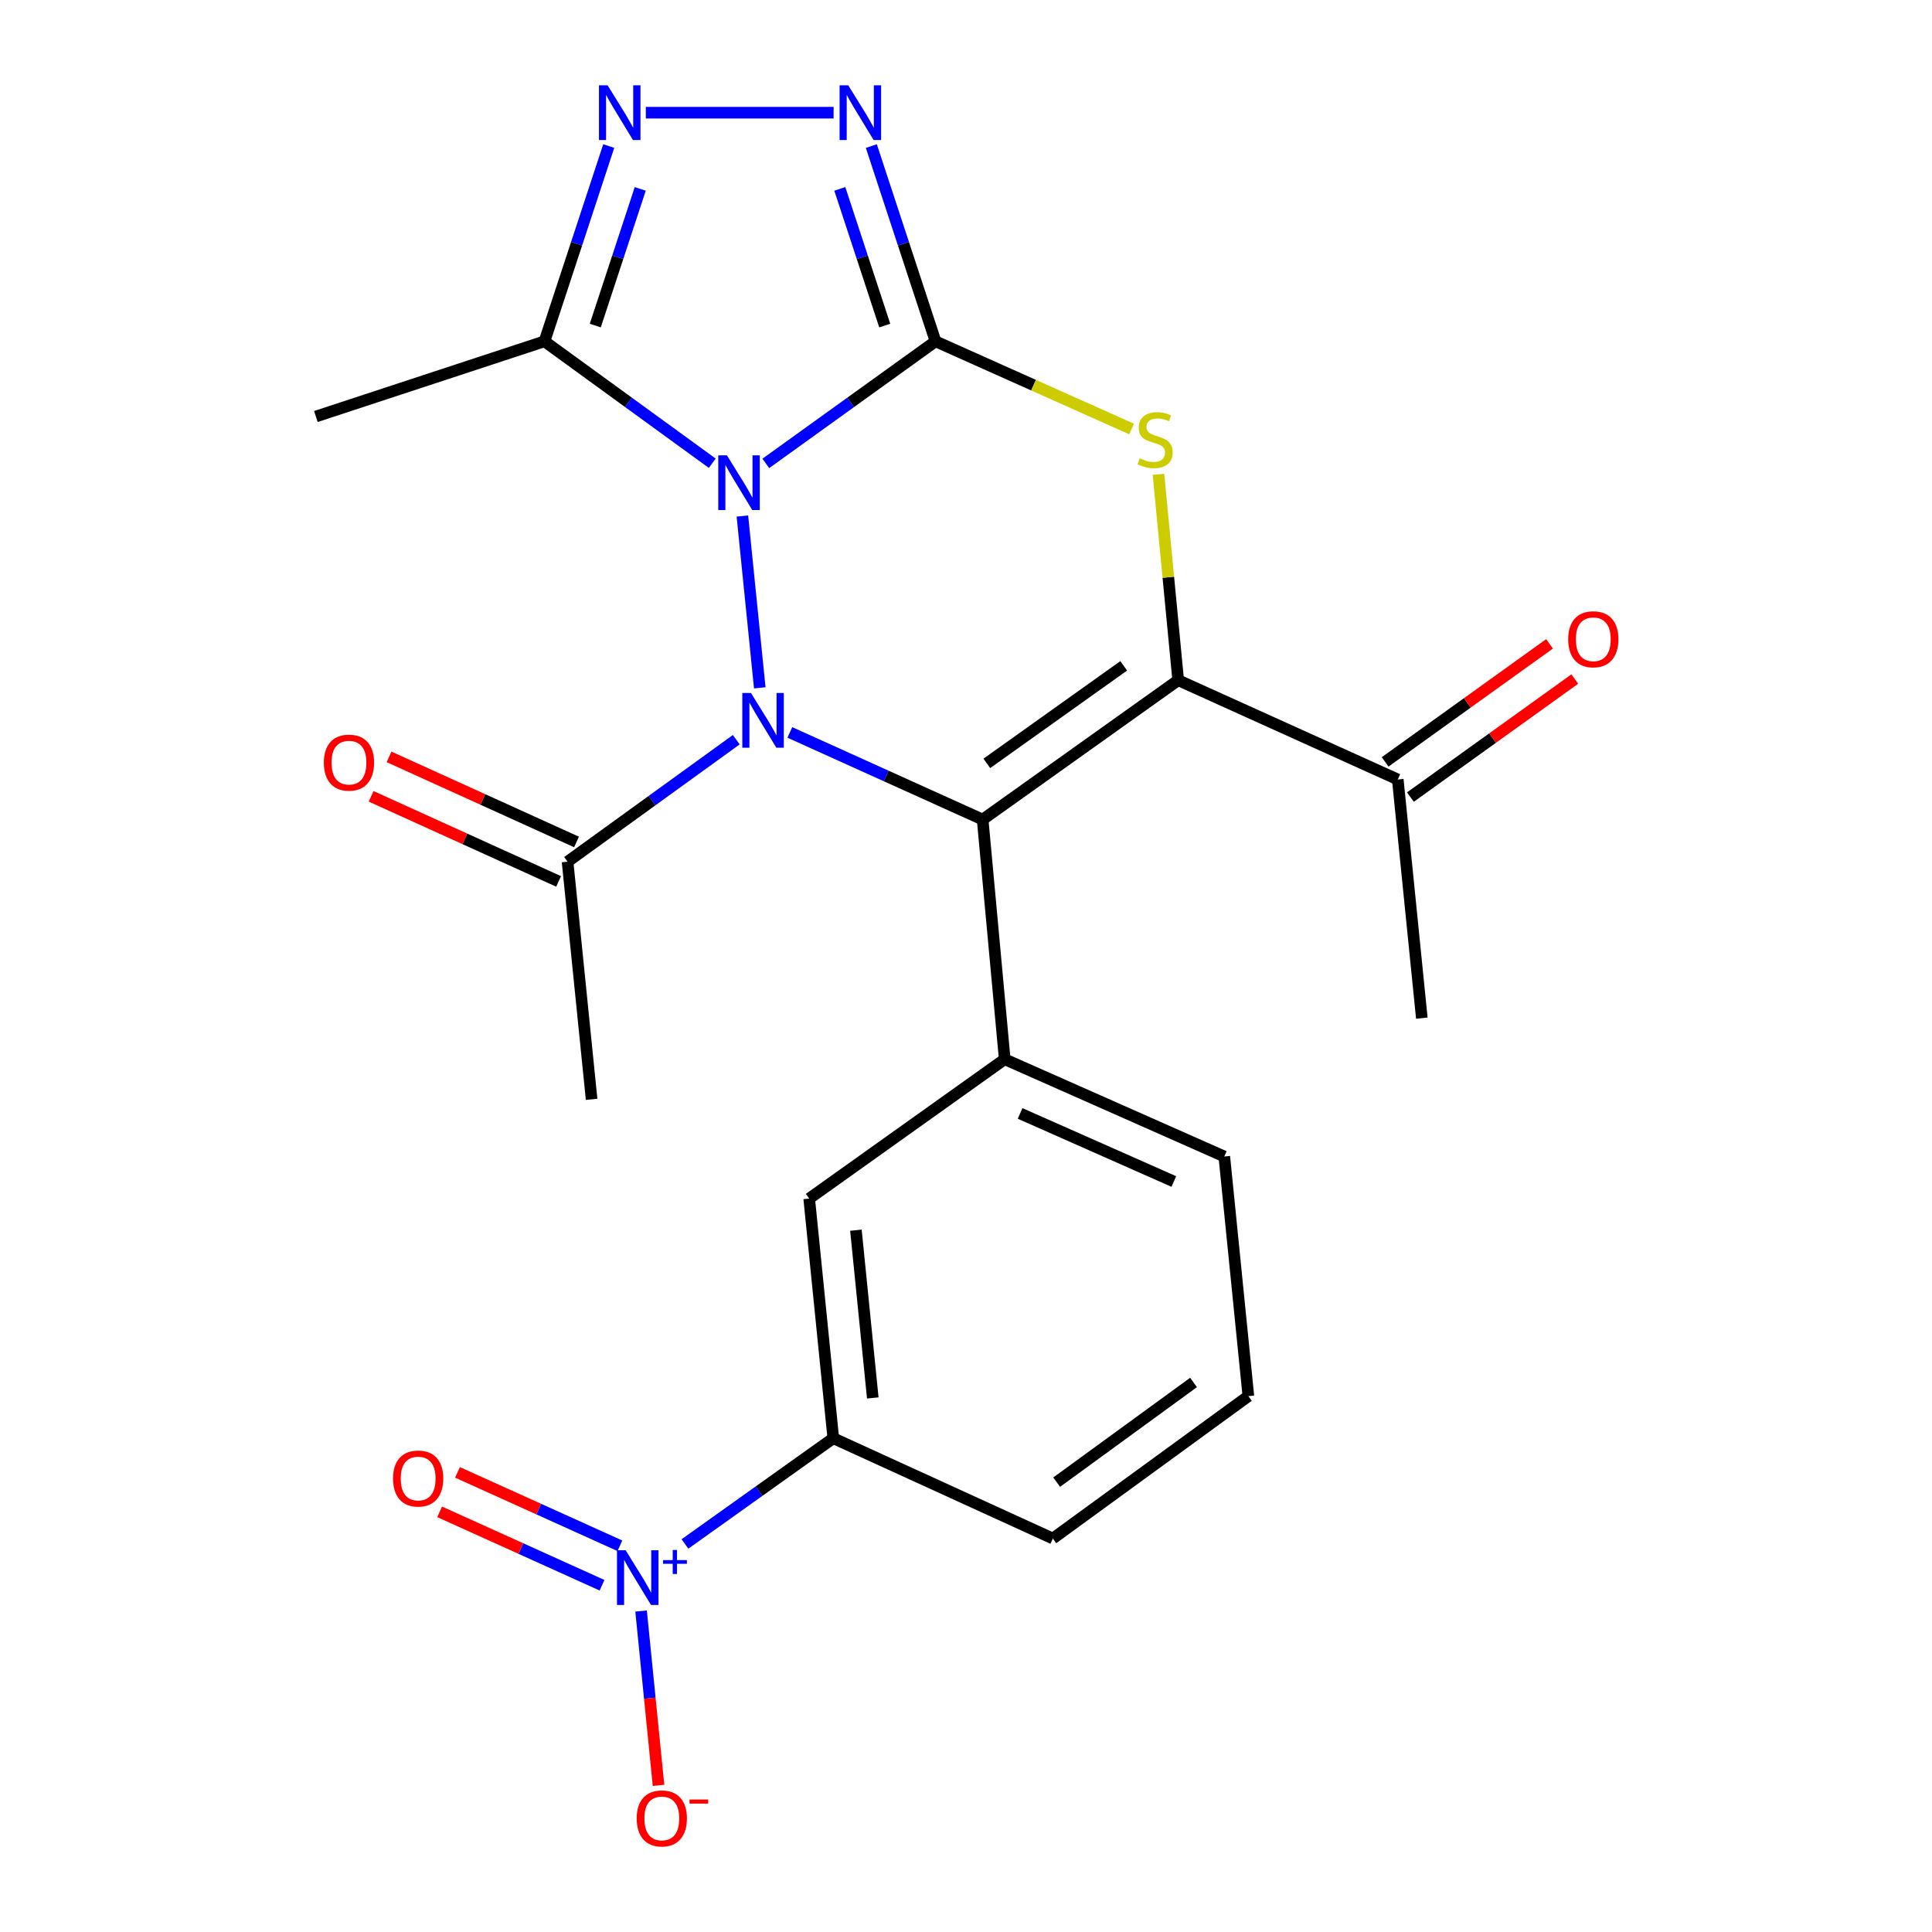 <?xml version='1.0' encoding='iso-8859-1'?>
<svg version='1.1' baseProfile='full'
              xmlns='http://www.w3.org/2000/svg'
                      xmlns:rdkit='http://www.rdkit.org/xml'
                      xmlns:xlink='http://www.w3.org/1999/xlink'
                  xml:space='preserve'
width='1000px' height='1000px' viewBox='0 0 1000 1000'>
<!-- END OF HEADER -->
<rect style='opacity:1.0;fill:#FFFFFF;stroke:none' width='1000' height='1000' x='0' y='0'> </rect>
<path class='bond-0' d='M 396.386,239.86 L 440.306,208.264' style='fill:none;fill-rule:evenodd;stroke:#0000FF;stroke-width:6px;stroke-linecap:butt;stroke-linejoin:miter;stroke-opacity:1' />
<path class='bond-0' d='M 440.306,208.264 L 484.225,176.668' style='fill:none;fill-rule:evenodd;stroke:#000000;stroke-width:6px;stroke-linecap:butt;stroke-linejoin:miter;stroke-opacity:1' />
<path class='bond-1' d='M 384.259,267.091 L 393.257,356.023' style='fill:none;fill-rule:evenodd;stroke:#0000FF;stroke-width:6px;stroke-linecap:butt;stroke-linejoin:miter;stroke-opacity:1' />
<path class='bond-6' d='M 368.662,239.774 L 325.243,208.221' style='fill:none;fill-rule:evenodd;stroke:#0000FF;stroke-width:6px;stroke-linecap:butt;stroke-linejoin:miter;stroke-opacity:1' />
<path class='bond-6' d='M 325.243,208.221 L 281.824,176.668' style='fill:none;fill-rule:evenodd;stroke:#000000;stroke-width:6px;stroke-linecap:butt;stroke-linejoin:miter;stroke-opacity:1' />
<path class='bond-4' d='M 484.225,176.668 L 534.964,199.36' style='fill:none;fill-rule:evenodd;stroke:#000000;stroke-width:6px;stroke-linecap:butt;stroke-linejoin:miter;stroke-opacity:1' />
<path class='bond-4' d='M 534.964,199.36 L 585.702,222.052' style='fill:none;fill-rule:evenodd;stroke:#CCCC00;stroke-width:6px;stroke-linecap:butt;stroke-linejoin:miter;stroke-opacity:1' />
<path class='bond-5' d='M 484.225,176.668 L 467.613,126.135' style='fill:none;fill-rule:evenodd;stroke:#000000;stroke-width:6px;stroke-linecap:butt;stroke-linejoin:miter;stroke-opacity:1' />
<path class='bond-5' d='M 467.613,126.135 L 451.001,75.601' style='fill:none;fill-rule:evenodd;stroke:#0000FF;stroke-width:6px;stroke-linecap:butt;stroke-linejoin:miter;stroke-opacity:1' />
<path class='bond-5' d='M 457.94,168.511 L 446.312,133.137' style='fill:none;fill-rule:evenodd;stroke:#000000;stroke-width:6px;stroke-linecap:butt;stroke-linejoin:miter;stroke-opacity:1' />
<path class='bond-5' d='M 446.312,133.137 L 434.683,97.764' style='fill:none;fill-rule:evenodd;stroke:#0000FF;stroke-width:6px;stroke-linecap:butt;stroke-linejoin:miter;stroke-opacity:1' />
<path class='bond-2' d='M 408.817,379.103 L 458.716,401.652' style='fill:none;fill-rule:evenodd;stroke:#0000FF;stroke-width:6px;stroke-linecap:butt;stroke-linejoin:miter;stroke-opacity:1' />
<path class='bond-2' d='M 458.716,401.652 L 508.616,424.201' style='fill:none;fill-rule:evenodd;stroke:#000000;stroke-width:6px;stroke-linecap:butt;stroke-linejoin:miter;stroke-opacity:1' />
<path class='bond-10' d='M 381.097,382.864 L 337.434,414.439' style='fill:none;fill-rule:evenodd;stroke:#0000FF;stroke-width:6px;stroke-linecap:butt;stroke-linejoin:miter;stroke-opacity:1' />
<path class='bond-10' d='M 337.434,414.439 L 293.77,446.013' style='fill:none;fill-rule:evenodd;stroke:#000000;stroke-width:6px;stroke-linecap:butt;stroke-linejoin:miter;stroke-opacity:1' />
<path class='bond-3' d='M 508.616,424.201 L 609.829,352.075' style='fill:none;fill-rule:evenodd;stroke:#000000;stroke-width:6px;stroke-linecap:butt;stroke-linejoin:miter;stroke-opacity:1' />
<path class='bond-3' d='M 510.785,395.121 L 581.634,344.633' style='fill:none;fill-rule:evenodd;stroke:#000000;stroke-width:6px;stroke-linecap:butt;stroke-linejoin:miter;stroke-opacity:1' />
<path class='bond-9' d='M 508.616,424.201 L 520.039,548.26' style='fill:none;fill-rule:evenodd;stroke:#000000;stroke-width:6px;stroke-linecap:butt;stroke-linejoin:miter;stroke-opacity:1' />
<path class='bond-12' d='M 609.829,352.075 L 723.486,403.46' style='fill:none;fill-rule:evenodd;stroke:#000000;stroke-width:6px;stroke-linecap:butt;stroke-linejoin:miter;stroke-opacity:1' />
<path class='bond-25' d='M 609.829,352.075 L 604.724,298.794' style='fill:none;fill-rule:evenodd;stroke:#000000;stroke-width:6px;stroke-linecap:butt;stroke-linejoin:miter;stroke-opacity:1' />
<path class='bond-25' d='M 604.724,298.794 L 599.62,245.514' style='fill:none;fill-rule:evenodd;stroke:#CCCC00;stroke-width:6px;stroke-linecap:butt;stroke-linejoin:miter;stroke-opacity:1' />
<path class='bond-24' d='M 431.468,58.327 L 334.272,58.327' style='fill:none;fill-rule:evenodd;stroke:#0000FF;stroke-width:6px;stroke-linecap:butt;stroke-linejoin:miter;stroke-opacity:1' />
<path class='bond-7' d='M 281.824,176.668 L 298.452,126.135' style='fill:none;fill-rule:evenodd;stroke:#000000;stroke-width:6px;stroke-linecap:butt;stroke-linejoin:miter;stroke-opacity:1' />
<path class='bond-7' d='M 298.452,126.135 L 315.081,75.602' style='fill:none;fill-rule:evenodd;stroke:#0000FF;stroke-width:6px;stroke-linecap:butt;stroke-linejoin:miter;stroke-opacity:1' />
<path class='bond-7' d='M 308.112,168.517 L 319.751,133.143' style='fill:none;fill-rule:evenodd;stroke:#000000;stroke-width:6px;stroke-linecap:butt;stroke-linejoin:miter;stroke-opacity:1' />
<path class='bond-7' d='M 319.751,133.143 L 331.391,97.77' style='fill:none;fill-rule:evenodd;stroke:#0000FF;stroke-width:6px;stroke-linecap:butt;stroke-linejoin:miter;stroke-opacity:1' />
<path class='bond-19' d='M 281.824,176.668 L 163.495,215.584' style='fill:none;fill-rule:evenodd;stroke:#000000;stroke-width:6px;stroke-linecap:butt;stroke-linejoin:miter;stroke-opacity:1' />
<path class='bond-8' d='M 354.526,799.154 L 392.917,771.787' style='fill:none;fill-rule:evenodd;stroke:#0000FF;stroke-width:6px;stroke-linecap:butt;stroke-linejoin:miter;stroke-opacity:1' />
<path class='bond-8' d='M 392.917,771.787 L 431.308,744.42' style='fill:none;fill-rule:evenodd;stroke:#000000;stroke-width:6px;stroke-linecap:butt;stroke-linejoin:miter;stroke-opacity:1' />
<path class='bond-14' d='M 331.824,833.86 L 336.337,878.986' style='fill:none;fill-rule:evenodd;stroke:#0000FF;stroke-width:6px;stroke-linecap:butt;stroke-linejoin:miter;stroke-opacity:1' />
<path class='bond-14' d='M 336.337,878.986 L 340.85,924.113' style='fill:none;fill-rule:evenodd;stroke:#FF0000;stroke-width:6px;stroke-linecap:butt;stroke-linejoin:miter;stroke-opacity:1' />
<path class='bond-15' d='M 320.854,800.09 L 278.824,781.093' style='fill:none;fill-rule:evenodd;stroke:#0000FF;stroke-width:6px;stroke-linecap:butt;stroke-linejoin:miter;stroke-opacity:1' />
<path class='bond-15' d='M 278.824,781.093 L 236.793,762.095' style='fill:none;fill-rule:evenodd;stroke:#FF0000;stroke-width:6px;stroke-linecap:butt;stroke-linejoin:miter;stroke-opacity:1' />
<path class='bond-15' d='M 311.619,820.523 L 269.589,801.525' style='fill:none;fill-rule:evenodd;stroke:#0000FF;stroke-width:6px;stroke-linecap:butt;stroke-linejoin:miter;stroke-opacity:1' />
<path class='bond-15' d='M 269.589,801.525 L 227.558,782.527' style='fill:none;fill-rule:evenodd;stroke:#FF0000;stroke-width:6px;stroke-linecap:butt;stroke-linejoin:miter;stroke-opacity:1' />
<path class='bond-13' d='M 520.039,548.26 L 418.838,620.385' style='fill:none;fill-rule:evenodd;stroke:#000000;stroke-width:6px;stroke-linecap:butt;stroke-linejoin:miter;stroke-opacity:1' />
<path class='bond-18' d='M 520.039,548.26 L 633.696,598.598' style='fill:none;fill-rule:evenodd;stroke:#000000;stroke-width:6px;stroke-linecap:butt;stroke-linejoin:miter;stroke-opacity:1' />
<path class='bond-18' d='M 528.007,576.312 L 607.568,611.549' style='fill:none;fill-rule:evenodd;stroke:#000000;stroke-width:6px;stroke-linecap:butt;stroke-linejoin:miter;stroke-opacity:1' />
<path class='bond-16' d='M 298.405,435.804 L 249.884,413.78' style='fill:none;fill-rule:evenodd;stroke:#000000;stroke-width:6px;stroke-linecap:butt;stroke-linejoin:miter;stroke-opacity:1' />
<path class='bond-16' d='M 249.884,413.78 L 201.364,391.755' style='fill:none;fill-rule:evenodd;stroke:#FF0000;stroke-width:6px;stroke-linecap:butt;stroke-linejoin:miter;stroke-opacity:1' />
<path class='bond-16' d='M 289.136,456.222 L 240.616,434.197' style='fill:none;fill-rule:evenodd;stroke:#000000;stroke-width:6px;stroke-linecap:butt;stroke-linejoin:miter;stroke-opacity:1' />
<path class='bond-16' d='M 240.616,434.197 L 192.096,412.173' style='fill:none;fill-rule:evenodd;stroke:#FF0000;stroke-width:6px;stroke-linecap:butt;stroke-linejoin:miter;stroke-opacity:1' />
<path class='bond-20' d='M 293.77,446.013 L 306.215,569.013' style='fill:none;fill-rule:evenodd;stroke:#000000;stroke-width:6px;stroke-linecap:butt;stroke-linejoin:miter;stroke-opacity:1' />
<path class='bond-11' d='M 431.308,744.42 L 418.838,620.385' style='fill:none;fill-rule:evenodd;stroke:#000000;stroke-width:6px;stroke-linecap:butt;stroke-linejoin:miter;stroke-opacity:1' />
<path class='bond-11' d='M 451.748,723.572 L 443.019,636.748' style='fill:none;fill-rule:evenodd;stroke:#000000;stroke-width:6px;stroke-linecap:butt;stroke-linejoin:miter;stroke-opacity:1' />
<path class='bond-26' d='M 431.308,744.42 L 544.953,796.34' style='fill:none;fill-rule:evenodd;stroke:#000000;stroke-width:6px;stroke-linecap:butt;stroke-linejoin:miter;stroke-opacity:1' />
<path class='bond-17' d='M 730.025,412.567 L 772.568,382.021' style='fill:none;fill-rule:evenodd;stroke:#000000;stroke-width:6px;stroke-linecap:butt;stroke-linejoin:miter;stroke-opacity:1' />
<path class='bond-17' d='M 772.568,382.021 L 815.111,351.475' style='fill:none;fill-rule:evenodd;stroke:#FF0000;stroke-width:6px;stroke-linecap:butt;stroke-linejoin:miter;stroke-opacity:1' />
<path class='bond-17' d='M 716.947,394.353 L 759.49,363.807' style='fill:none;fill-rule:evenodd;stroke:#000000;stroke-width:6px;stroke-linecap:butt;stroke-linejoin:miter;stroke-opacity:1' />
<path class='bond-17' d='M 759.49,363.807 L 802.033,333.262' style='fill:none;fill-rule:evenodd;stroke:#FF0000;stroke-width:6px;stroke-linecap:butt;stroke-linejoin:miter;stroke-opacity:1' />
<path class='bond-23' d='M 723.486,403.46 L 735.931,526.983' style='fill:none;fill-rule:evenodd;stroke:#000000;stroke-width:6px;stroke-linecap:butt;stroke-linejoin:miter;stroke-opacity:1' />
<path class='bond-22' d='M 633.696,598.598 L 646.153,722.632' style='fill:none;fill-rule:evenodd;stroke:#000000;stroke-width:6px;stroke-linecap:butt;stroke-linejoin:miter;stroke-opacity:1' />
<path class='bond-21' d='M 544.953,796.34 L 646.153,722.632' style='fill:none;fill-rule:evenodd;stroke:#000000;stroke-width:6px;stroke-linecap:butt;stroke-linejoin:miter;stroke-opacity:1' />
<path class='bond-21' d='M 546.932,767.159 L 617.772,715.564' style='fill:none;fill-rule:evenodd;stroke:#000000;stroke-width:6px;stroke-linecap:butt;stroke-linejoin:miter;stroke-opacity:1' />
<path  class='atom-0' d='M 376.254 235.68
L 385.534 250.68
Q 386.454 252.16, 387.934 254.84
Q 389.414 257.52, 389.494 257.68
L 389.494 235.68
L 393.254 235.68
L 393.254 264
L 389.374 264
L 379.414 247.6
Q 378.254 245.68, 377.014 243.48
Q 375.814 241.28, 375.454 240.6
L 375.454 264
L 371.774 264
L 371.774 235.68
L 376.254 235.68
' fill='#0000FF'/>
<path  class='atom-2' d='M 388.698 358.681
L 397.978 373.681
Q 398.898 375.161, 400.378 377.841
Q 401.858 380.521, 401.938 380.681
L 401.938 358.681
L 405.698 358.681
L 405.698 387.001
L 401.818 387.001
L 391.858 370.601
Q 390.698 368.681, 389.458 366.481
Q 388.258 364.281, 387.898 363.601
L 387.898 387.001
L 384.218 387.001
L 384.218 358.681
L 388.698 358.681
' fill='#0000FF'/>
<path  class='atom-5' d='M 589.895 237.225
Q 590.215 237.345, 591.535 237.905
Q 592.855 238.465, 594.295 238.825
Q 595.775 239.145, 597.215 239.145
Q 599.895 239.145, 601.455 237.865
Q 603.015 236.545, 603.015 234.265
Q 603.015 232.705, 602.215 231.745
Q 601.455 230.785, 600.255 230.265
Q 599.055 229.745, 597.055 229.145
Q 594.535 228.385, 593.015 227.665
Q 591.535 226.945, 590.455 225.425
Q 589.415 223.905, 589.415 221.345
Q 589.415 217.785, 591.815 215.585
Q 594.255 213.385, 599.055 213.385
Q 602.335 213.385, 606.055 214.945
L 605.135 218.025
Q 601.735 216.625, 599.175 216.625
Q 596.415 216.625, 594.895 217.785
Q 593.375 218.905, 593.415 220.865
Q 593.415 222.385, 594.175 223.305
Q 594.975 224.225, 596.095 224.745
Q 597.255 225.265, 599.175 225.865
Q 601.735 226.665, 603.255 227.465
Q 604.775 228.265, 605.855 229.905
Q 606.975 231.505, 606.975 234.265
Q 606.975 238.185, 604.335 240.305
Q 601.735 242.385, 597.375 242.385
Q 594.855 242.385, 592.935 241.825
Q 591.055 241.305, 588.815 240.385
L 589.895 237.225
' fill='#CCCC00'/>
<path  class='atom-6' d='M 439.062 44.167
L 448.342 59.167
Q 449.262 60.647, 450.742 63.327
Q 452.222 66.007, 452.302 66.167
L 452.302 44.167
L 456.062 44.167
L 456.062 72.487
L 452.182 72.487
L 442.222 56.087
Q 441.062 54.167, 439.822 51.967
Q 438.622 49.767, 438.262 49.087
L 438.262 72.487
L 434.582 72.487
L 434.582 44.167
L 439.062 44.167
' fill='#0000FF'/>
<path  class='atom-8' d='M 314.505 44.167
L 323.785 59.167
Q 324.705 60.647, 326.185 63.327
Q 327.665 66.007, 327.745 66.167
L 327.745 44.167
L 331.505 44.167
L 331.505 72.487
L 327.625 72.487
L 317.665 56.087
Q 316.505 54.167, 315.265 51.967
Q 314.065 49.767, 313.705 49.087
L 313.705 72.487
L 310.025 72.487
L 310.025 44.167
L 314.505 44.167
' fill='#0000FF'/>
<path  class='atom-9' d='M 323.835 802.41
L 333.115 817.41
Q 334.035 818.89, 335.515 821.57
Q 336.995 824.25, 337.075 824.41
L 337.075 802.41
L 340.835 802.41
L 340.835 830.73
L 336.955 830.73
L 326.995 814.33
Q 325.835 812.41, 324.595 810.21
Q 323.395 808.01, 323.035 807.33
L 323.035 830.73
L 319.355 830.73
L 319.355 802.41
L 323.835 802.41
' fill='#0000FF'/>
<path  class='atom-9' d='M 343.211 807.515
L 348.201 807.515
L 348.201 802.262
L 350.418 802.262
L 350.418 807.515
L 355.54 807.515
L 355.54 809.416
L 350.418 809.416
L 350.418 814.696
L 348.201 814.696
L 348.201 809.416
L 343.211 809.416
L 343.211 807.515
' fill='#0000FF'/>
<path  class='atom-15' d='M 329.552 941.208
Q 329.552 934.408, 332.912 930.608
Q 336.272 926.808, 342.552 926.808
Q 348.832 926.808, 352.192 930.608
Q 355.552 934.408, 355.552 941.208
Q 355.552 948.088, 352.152 952.008
Q 348.752 955.888, 342.552 955.888
Q 336.312 955.888, 332.912 952.008
Q 329.552 948.128, 329.552 941.208
M 342.552 952.688
Q 346.872 952.688, 349.192 949.808
Q 351.552 946.888, 351.552 941.208
Q 351.552 935.648, 349.192 932.848
Q 346.872 930.008, 342.552 930.008
Q 338.232 930.008, 335.872 932.808
Q 333.552 935.608, 333.552 941.208
Q 333.552 946.928, 335.872 949.808
Q 338.232 952.688, 342.552 952.688
' fill='#FF0000'/>
<path  class='atom-15' d='M 356.872 931.43
L 366.561 931.43
L 366.561 933.542
L 356.872 933.542
L 356.872 931.43
' fill='#FF0000'/>
<path  class='atom-16' d='M 203.438 765.278
Q 203.438 758.478, 206.798 754.678
Q 210.158 750.878, 216.438 750.878
Q 222.718 750.878, 226.078 754.678
Q 229.438 758.478, 229.438 765.278
Q 229.438 772.158, 226.038 776.078
Q 222.638 779.958, 216.438 779.958
Q 210.198 779.958, 206.798 776.078
Q 203.438 772.198, 203.438 765.278
M 216.438 776.758
Q 220.758 776.758, 223.078 773.878
Q 225.438 770.958, 225.438 765.278
Q 225.438 759.718, 223.078 756.918
Q 220.758 754.078, 216.438 754.078
Q 212.118 754.078, 209.758 756.878
Q 207.438 759.678, 207.438 765.278
Q 207.438 770.998, 209.758 773.878
Q 212.118 776.758, 216.438 776.758
' fill='#FF0000'/>
<path  class='atom-17' d='M 167.624 394.733
Q 167.624 387.933, 170.984 384.133
Q 174.344 380.333, 180.624 380.333
Q 186.904 380.333, 190.264 384.133
Q 193.624 387.933, 193.624 394.733
Q 193.624 401.613, 190.224 405.533
Q 186.824 409.413, 180.624 409.413
Q 174.384 409.413, 170.984 405.533
Q 167.624 401.653, 167.624 394.733
M 180.624 406.213
Q 184.944 406.213, 187.264 403.333
Q 189.624 400.413, 189.624 394.733
Q 189.624 389.173, 187.264 386.373
Q 184.944 383.533, 180.624 383.533
Q 176.304 383.533, 173.944 386.333
Q 171.624 389.133, 171.624 394.733
Q 171.624 400.453, 173.944 403.333
Q 176.304 406.213, 180.624 406.213
' fill='#FF0000'/>
<path  class='atom-18' d='M 811.687 330.878
Q 811.687 324.078, 815.047 320.278
Q 818.407 316.478, 824.687 316.478
Q 830.967 316.478, 834.327 320.278
Q 837.687 324.078, 837.687 330.878
Q 837.687 337.758, 834.287 341.678
Q 830.887 345.558, 824.687 345.558
Q 818.447 345.558, 815.047 341.678
Q 811.687 337.798, 811.687 330.878
M 824.687 342.358
Q 829.007 342.358, 831.327 339.478
Q 833.687 336.558, 833.687 330.878
Q 833.687 325.318, 831.327 322.518
Q 829.007 319.678, 824.687 319.678
Q 820.367 319.678, 818.007 322.478
Q 815.687 325.278, 815.687 330.878
Q 815.687 336.598, 818.007 339.478
Q 820.367 342.358, 824.687 342.358
' fill='#FF0000'/>
</svg>

